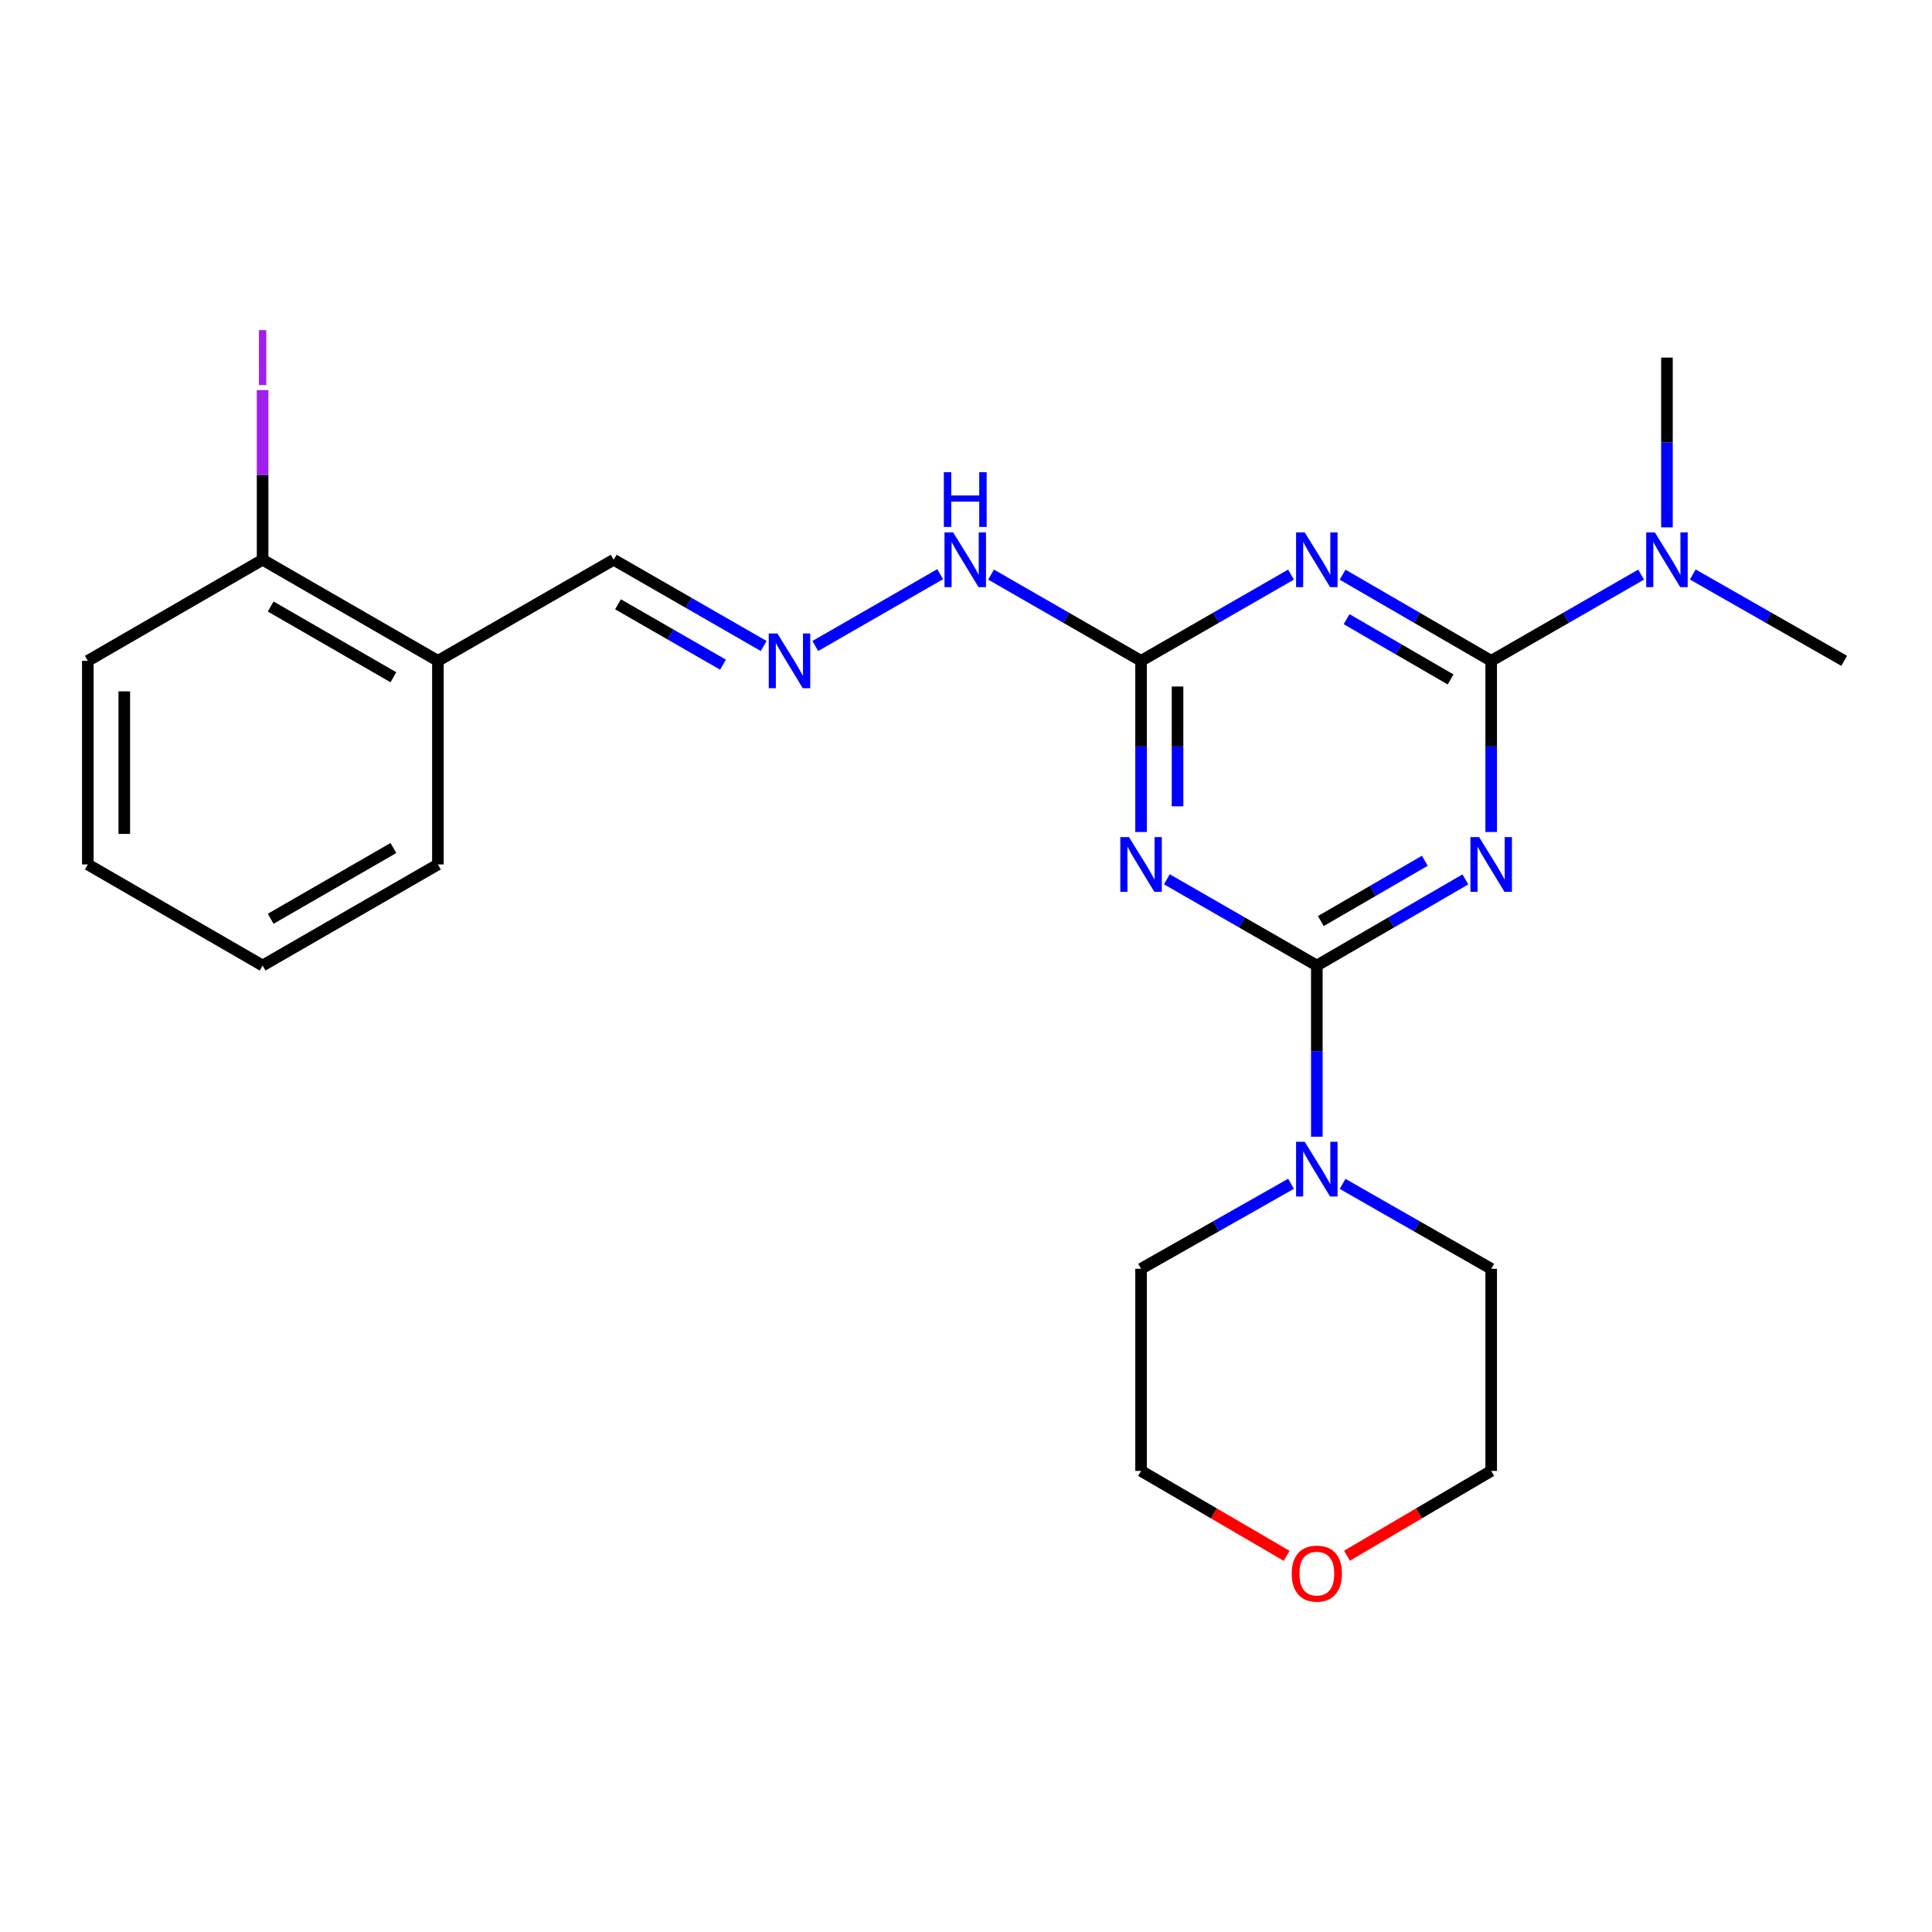 <?xml version='1.0' encoding='iso-8859-1'?>
<svg version='1.1' baseProfile='full'
              xmlns='http://www.w3.org/2000/svg'
                      xmlns:rdkit='http://www.rdkit.org/xml'
                      xmlns:xlink='http://www.w3.org/1999/xlink'
                  xml:space='preserve'
width='1000px' height='1000px' viewBox='0 0 1000 1000'>
<!-- END OF HEADER -->
<rect style='opacity:1.0;fill:#FFFFFF;stroke:none' width='1000' height='1000' x='0' y='0'> </rect>
<path class='bond-0' d='M 758.488,455.174 L 720.038,477.464' style='fill:none;fill-rule:evenodd;stroke:#0000FF;stroke-width:6px;stroke-linecap:butt;stroke-linejoin:miter;stroke-opacity:1' />
<path class='bond-0' d='M 720.038,477.464 L 681.587,499.755' style='fill:none;fill-rule:evenodd;stroke:#000000;stroke-width:6px;stroke-linecap:butt;stroke-linejoin:miter;stroke-opacity:1' />
<path class='bond-0' d='M 737.486,445.531 L 710.571,461.134' style='fill:none;fill-rule:evenodd;stroke:#0000FF;stroke-width:6px;stroke-linecap:butt;stroke-linejoin:miter;stroke-opacity:1' />
<path class='bond-0' d='M 710.571,461.134 L 683.656,476.737' style='fill:none;fill-rule:evenodd;stroke:#000000;stroke-width:6px;stroke-linecap:butt;stroke-linejoin:miter;stroke-opacity:1' />
<path class='bond-1' d='M 771.836,430.642 L 771.836,386.343' style='fill:none;fill-rule:evenodd;stroke:#0000FF;stroke-width:6px;stroke-linecap:butt;stroke-linejoin:miter;stroke-opacity:1' />
<path class='bond-1' d='M 771.836,386.343 L 771.836,342.045' style='fill:none;fill-rule:evenodd;stroke:#000000;stroke-width:6px;stroke-linecap:butt;stroke-linejoin:miter;stroke-opacity:1' />
<path class='bond-2' d='M 681.587,499.755 L 642.783,477.438' style='fill:none;fill-rule:evenodd;stroke:#000000;stroke-width:6px;stroke-linecap:butt;stroke-linejoin:miter;stroke-opacity:1' />
<path class='bond-2' d='M 642.783,477.438 L 603.979,455.122' style='fill:none;fill-rule:evenodd;stroke:#0000FF;stroke-width:6px;stroke-linecap:butt;stroke-linejoin:miter;stroke-opacity:1' />
<path class='bond-5' d='M 681.587,499.755 L 681.587,544.058' style='fill:none;fill-rule:evenodd;stroke:#000000;stroke-width:6px;stroke-linecap:butt;stroke-linejoin:miter;stroke-opacity:1' />
<path class='bond-5' d='M 681.587,544.058 L 681.587,588.361' style='fill:none;fill-rule:evenodd;stroke:#0000FF;stroke-width:6px;stroke-linecap:butt;stroke-linejoin:miter;stroke-opacity:1' />
<path class='bond-3' d='M 771.836,342.045 L 733.386,319.755' style='fill:none;fill-rule:evenodd;stroke:#000000;stroke-width:6px;stroke-linecap:butt;stroke-linejoin:miter;stroke-opacity:1' />
<path class='bond-3' d='M 733.386,319.755 L 694.935,297.465' style='fill:none;fill-rule:evenodd;stroke:#0000FF;stroke-width:6px;stroke-linecap:butt;stroke-linejoin:miter;stroke-opacity:1' />
<path class='bond-3' d='M 750.834,351.689 L 723.919,336.086' style='fill:none;fill-rule:evenodd;stroke:#000000;stroke-width:6px;stroke-linecap:butt;stroke-linejoin:miter;stroke-opacity:1' />
<path class='bond-3' d='M 723.919,336.086 L 697.004,320.483' style='fill:none;fill-rule:evenodd;stroke:#0000FF;stroke-width:6px;stroke-linecap:butt;stroke-linejoin:miter;stroke-opacity:1' />
<path class='bond-6' d='M 771.836,342.045 L 810.64,319.729' style='fill:none;fill-rule:evenodd;stroke:#000000;stroke-width:6px;stroke-linecap:butt;stroke-linejoin:miter;stroke-opacity:1' />
<path class='bond-6' d='M 810.64,319.729 L 849.444,297.413' style='fill:none;fill-rule:evenodd;stroke:#0000FF;stroke-width:6px;stroke-linecap:butt;stroke-linejoin:miter;stroke-opacity:1' />
<path class='bond-24' d='M 590.615,430.642 L 590.615,386.343' style='fill:none;fill-rule:evenodd;stroke:#0000FF;stroke-width:6px;stroke-linecap:butt;stroke-linejoin:miter;stroke-opacity:1' />
<path class='bond-24' d='M 590.615,386.343 L 590.615,342.045' style='fill:none;fill-rule:evenodd;stroke:#000000;stroke-width:6px;stroke-linecap:butt;stroke-linejoin:miter;stroke-opacity:1' />
<path class='bond-24' d='M 609.492,417.352 L 609.492,386.343' style='fill:none;fill-rule:evenodd;stroke:#0000FF;stroke-width:6px;stroke-linecap:butt;stroke-linejoin:miter;stroke-opacity:1' />
<path class='bond-24' d='M 609.492,386.343 L 609.492,355.335' style='fill:none;fill-rule:evenodd;stroke:#000000;stroke-width:6px;stroke-linecap:butt;stroke-linejoin:miter;stroke-opacity:1' />
<path class='bond-4' d='M 668.224,297.413 L 629.42,319.729' style='fill:none;fill-rule:evenodd;stroke:#0000FF;stroke-width:6px;stroke-linecap:butt;stroke-linejoin:miter;stroke-opacity:1' />
<path class='bond-4' d='M 629.42,319.729 L 590.615,342.045' style='fill:none;fill-rule:evenodd;stroke:#000000;stroke-width:6px;stroke-linecap:butt;stroke-linejoin:miter;stroke-opacity:1' />
<path class='bond-9' d='M 590.615,342.045 L 551.796,319.728' style='fill:none;fill-rule:evenodd;stroke:#000000;stroke-width:6px;stroke-linecap:butt;stroke-linejoin:miter;stroke-opacity:1' />
<path class='bond-9' d='M 551.796,319.728 L 512.976,297.41' style='fill:none;fill-rule:evenodd;stroke:#0000FF;stroke-width:6px;stroke-linecap:butt;stroke-linejoin:miter;stroke-opacity:1' />
<path class='bond-14' d='M 668.233,612.725 L 629.424,634.722' style='fill:none;fill-rule:evenodd;stroke:#0000FF;stroke-width:6px;stroke-linecap:butt;stroke-linejoin:miter;stroke-opacity:1' />
<path class='bond-14' d='M 629.424,634.722 L 590.615,656.719' style='fill:none;fill-rule:evenodd;stroke:#000000;stroke-width:6px;stroke-linecap:butt;stroke-linejoin:miter;stroke-opacity:1' />
<path class='bond-15' d='M 694.926,612.777 L 733.381,634.748' style='fill:none;fill-rule:evenodd;stroke:#0000FF;stroke-width:6px;stroke-linecap:butt;stroke-linejoin:miter;stroke-opacity:1' />
<path class='bond-15' d='M 733.381,634.748 L 771.836,656.719' style='fill:none;fill-rule:evenodd;stroke:#000000;stroke-width:6px;stroke-linecap:butt;stroke-linejoin:miter;stroke-opacity:1' />
<path class='bond-17' d='M 862.808,272.951 L 862.808,229.021' style='fill:none;fill-rule:evenodd;stroke:#0000FF;stroke-width:6px;stroke-linecap:butt;stroke-linejoin:miter;stroke-opacity:1' />
<path class='bond-17' d='M 862.808,229.021 L 862.808,185.091' style='fill:none;fill-rule:evenodd;stroke:#000000;stroke-width:6px;stroke-linecap:butt;stroke-linejoin:miter;stroke-opacity:1' />
<path class='bond-18' d='M 876.188,297.358 L 915.367,319.702' style='fill:none;fill-rule:evenodd;stroke:#0000FF;stroke-width:6px;stroke-linecap:butt;stroke-linejoin:miter;stroke-opacity:1' />
<path class='bond-18' d='M 915.367,319.702 L 954.545,342.045' style='fill:none;fill-rule:evenodd;stroke:#000000;stroke-width:6px;stroke-linecap:butt;stroke-linejoin:miter;stroke-opacity:1' />
<path class='bond-7' d='M 422.004,334.36 L 486.634,297.191' style='fill:none;fill-rule:evenodd;stroke:#0000FF;stroke-width:6px;stroke-linecap:butt;stroke-linejoin:miter;stroke-opacity:1' />
<path class='bond-11' d='M 395.276,334.361 L 356.461,312.044' style='fill:none;fill-rule:evenodd;stroke:#0000FF;stroke-width:6px;stroke-linecap:butt;stroke-linejoin:miter;stroke-opacity:1' />
<path class='bond-11' d='M 356.461,312.044 L 317.647,289.727' style='fill:none;fill-rule:evenodd;stroke:#000000;stroke-width:6px;stroke-linecap:butt;stroke-linejoin:miter;stroke-opacity:1' />
<path class='bond-11' d='M 374.223,344.03 L 347.053,328.408' style='fill:none;fill-rule:evenodd;stroke:#0000FF;stroke-width:6px;stroke-linecap:butt;stroke-linejoin:miter;stroke-opacity:1' />
<path class='bond-11' d='M 347.053,328.408 L 319.883,312.786' style='fill:none;fill-rule:evenodd;stroke:#000000;stroke-width:6px;stroke-linecap:butt;stroke-linejoin:miter;stroke-opacity:1' />
<path class='bond-8' d='M 226.664,342.045 L 317.647,289.727' style='fill:none;fill-rule:evenodd;stroke:#000000;stroke-width:6px;stroke-linecap:butt;stroke-linejoin:miter;stroke-opacity:1' />
<path class='bond-10' d='M 226.664,342.045 L 135.923,289.727' style='fill:none;fill-rule:evenodd;stroke:#000000;stroke-width:6px;stroke-linecap:butt;stroke-linejoin:miter;stroke-opacity:1' />
<path class='bond-10' d='M 203.625,350.55 L 140.106,313.928' style='fill:none;fill-rule:evenodd;stroke:#000000;stroke-width:6px;stroke-linecap:butt;stroke-linejoin:miter;stroke-opacity:1' />
<path class='bond-16' d='M 226.664,342.045 L 226.664,447.436' style='fill:none;fill-rule:evenodd;stroke:#000000;stroke-width:6px;stroke-linecap:butt;stroke-linejoin:miter;stroke-opacity:1' />
<path class='bond-13' d='M 135.923,289.727 L 135.923,245.827' style='fill:none;fill-rule:evenodd;stroke:#000000;stroke-width:6px;stroke-linecap:butt;stroke-linejoin:miter;stroke-opacity:1' />
<path class='bond-13' d='M 135.923,245.827 L 135.923,201.927' style='fill:none;fill-rule:evenodd;stroke:#A01EEF;stroke-width:6px;stroke-linecap:butt;stroke-linejoin:miter;stroke-opacity:1' />
<path class='bond-21' d='M 135.923,289.727 L 45.455,342.045' style='fill:none;fill-rule:evenodd;stroke:#000000;stroke-width:6px;stroke-linecap:butt;stroke-linejoin:miter;stroke-opacity:1' />
<path class='bond-12' d='M 697.205,805.232 L 734.52,783.283' style='fill:none;fill-rule:evenodd;stroke:#FF0000;stroke-width:6px;stroke-linecap:butt;stroke-linejoin:miter;stroke-opacity:1' />
<path class='bond-12' d='M 734.52,783.283 L 771.836,761.334' style='fill:none;fill-rule:evenodd;stroke:#000000;stroke-width:6px;stroke-linecap:butt;stroke-linejoin:miter;stroke-opacity:1' />
<path class='bond-25' d='M 665.954,805.296 L 628.285,783.315' style='fill:none;fill-rule:evenodd;stroke:#FF0000;stroke-width:6px;stroke-linecap:butt;stroke-linejoin:miter;stroke-opacity:1' />
<path class='bond-25' d='M 628.285,783.315 L 590.615,761.334' style='fill:none;fill-rule:evenodd;stroke:#000000;stroke-width:6px;stroke-linecap:butt;stroke-linejoin:miter;stroke-opacity:1' />
<path class='bond-19' d='M 590.615,656.719 L 590.615,761.334' style='fill:none;fill-rule:evenodd;stroke:#000000;stroke-width:6px;stroke-linecap:butt;stroke-linejoin:miter;stroke-opacity:1' />
<path class='bond-20' d='M 771.836,656.719 L 771.836,761.334' style='fill:none;fill-rule:evenodd;stroke:#000000;stroke-width:6px;stroke-linecap:butt;stroke-linejoin:miter;stroke-opacity:1' />
<path class='bond-22' d='M 226.664,447.436 L 135.923,499.755' style='fill:none;fill-rule:evenodd;stroke:#000000;stroke-width:6px;stroke-linecap:butt;stroke-linejoin:miter;stroke-opacity:1' />
<path class='bond-22' d='M 203.625,438.931 L 140.106,475.554' style='fill:none;fill-rule:evenodd;stroke:#000000;stroke-width:6px;stroke-linecap:butt;stroke-linejoin:miter;stroke-opacity:1' />
<path class='bond-26' d='M 45.455,342.045 L 45.455,447.436' style='fill:none;fill-rule:evenodd;stroke:#000000;stroke-width:6px;stroke-linecap:butt;stroke-linejoin:miter;stroke-opacity:1' />
<path class='bond-26' d='M 64.331,357.854 L 64.331,431.628' style='fill:none;fill-rule:evenodd;stroke:#000000;stroke-width:6px;stroke-linecap:butt;stroke-linejoin:miter;stroke-opacity:1' />
<path class='bond-23' d='M 135.923,499.755 L 45.455,447.436' style='fill:none;fill-rule:evenodd;stroke:#000000;stroke-width:6px;stroke-linecap:butt;stroke-linejoin:miter;stroke-opacity:1' />
<path  class='atom-0' d='M 765.576 433.276
L 774.856 448.276
Q 775.776 449.756, 777.256 452.436
Q 778.736 455.116, 778.816 455.276
L 778.816 433.276
L 782.576 433.276
L 782.576 461.596
L 778.696 461.596
L 768.736 445.196
Q 767.576 443.276, 766.336 441.076
Q 765.136 438.876, 764.776 438.196
L 764.776 461.596
L 761.096 461.596
L 761.096 433.276
L 765.576 433.276
' fill='#0000FF'/>
<path  class='atom-3' d='M 584.355 433.276
L 593.635 448.276
Q 594.555 449.756, 596.035 452.436
Q 597.515 455.116, 597.595 455.276
L 597.595 433.276
L 601.355 433.276
L 601.355 461.596
L 597.475 461.596
L 587.515 445.196
Q 586.355 443.276, 585.115 441.076
Q 583.915 438.876, 583.555 438.196
L 583.555 461.596
L 579.875 461.596
L 579.875 433.276
L 584.355 433.276
' fill='#0000FF'/>
<path  class='atom-4' d='M 675.327 275.567
L 684.607 290.567
Q 685.527 292.047, 687.007 294.727
Q 688.487 297.407, 688.567 297.567
L 688.567 275.567
L 692.327 275.567
L 692.327 303.887
L 688.447 303.887
L 678.487 287.487
Q 677.327 285.567, 676.087 283.367
Q 674.887 281.167, 674.527 280.487
L 674.527 303.887
L 670.847 303.887
L 670.847 275.567
L 675.327 275.567
' fill='#0000FF'/>
<path  class='atom-6' d='M 675.327 590.996
L 684.607 605.996
Q 685.527 607.476, 687.007 610.156
Q 688.487 612.836, 688.567 612.996
L 688.567 590.996
L 692.327 590.996
L 692.327 619.316
L 688.447 619.316
L 678.487 602.916
Q 677.327 600.996, 676.087 598.796
Q 674.887 596.596, 674.527 595.916
L 674.527 619.316
L 670.847 619.316
L 670.847 590.996
L 675.327 590.996
' fill='#0000FF'/>
<path  class='atom-7' d='M 856.548 275.567
L 865.828 290.567
Q 866.748 292.047, 868.228 294.727
Q 869.708 297.407, 869.788 297.567
L 869.788 275.567
L 873.548 275.567
L 873.548 303.887
L 869.668 303.887
L 859.708 287.487
Q 858.548 285.567, 857.308 283.367
Q 856.108 281.167, 855.748 280.487
L 855.748 303.887
L 852.068 303.887
L 852.068 275.567
L 856.548 275.567
' fill='#0000FF'/>
<path  class='atom-8' d='M 402.38 327.885
L 411.66 342.885
Q 412.58 344.365, 414.06 347.045
Q 415.54 349.725, 415.62 349.885
L 415.62 327.885
L 419.38 327.885
L 419.38 356.205
L 415.5 356.205
L 405.54 339.805
Q 404.38 337.885, 403.14 335.685
Q 401.94 333.485, 401.58 332.805
L 401.58 356.205
L 397.9 356.205
L 397.9 327.885
L 402.38 327.885
' fill='#0000FF'/>
<path  class='atom-10' d='M 493.352 275.567
L 502.632 290.567
Q 503.552 292.047, 505.032 294.727
Q 506.512 297.407, 506.592 297.567
L 506.592 275.567
L 510.352 275.567
L 510.352 303.887
L 506.472 303.887
L 496.512 287.487
Q 495.352 285.567, 494.112 283.367
Q 492.912 281.167, 492.552 280.487
L 492.552 303.887
L 488.872 303.887
L 488.872 275.567
L 493.352 275.567
' fill='#0000FF'/>
<path  class='atom-10' d='M 488.532 244.415
L 492.372 244.415
L 492.372 256.455
L 506.852 256.455
L 506.852 244.415
L 510.692 244.415
L 510.692 272.735
L 506.852 272.735
L 506.852 259.655
L 492.372 259.655
L 492.372 272.735
L 488.532 272.735
L 488.532 244.415
' fill='#0000FF'/>
<path  class='atom-13' d='M 668.587 814.498
Q 668.587 807.698, 671.947 803.898
Q 675.307 800.098, 681.587 800.098
Q 687.867 800.098, 691.227 803.898
Q 694.587 807.698, 694.587 814.498
Q 694.587 821.378, 691.187 825.298
Q 687.787 829.178, 681.587 829.178
Q 675.347 829.178, 671.947 825.298
Q 668.587 821.418, 668.587 814.498
M 681.587 825.978
Q 685.907 825.978, 688.227 823.098
Q 690.587 820.178, 690.587 814.498
Q 690.587 808.938, 688.227 806.138
Q 685.907 803.298, 681.587 803.298
Q 677.267 803.298, 674.907 806.098
Q 672.587 808.898, 672.587 814.498
Q 672.587 820.218, 674.907 823.098
Q 677.267 825.978, 681.587 825.978
' fill='#FF0000'/>
<path  class='atom-14' d='M 134.023 170.871
L 137.823 170.871
L 137.823 199.311
L 134.023 199.311
L 134.023 170.871
' fill='#A01EEF'/>
</svg>
